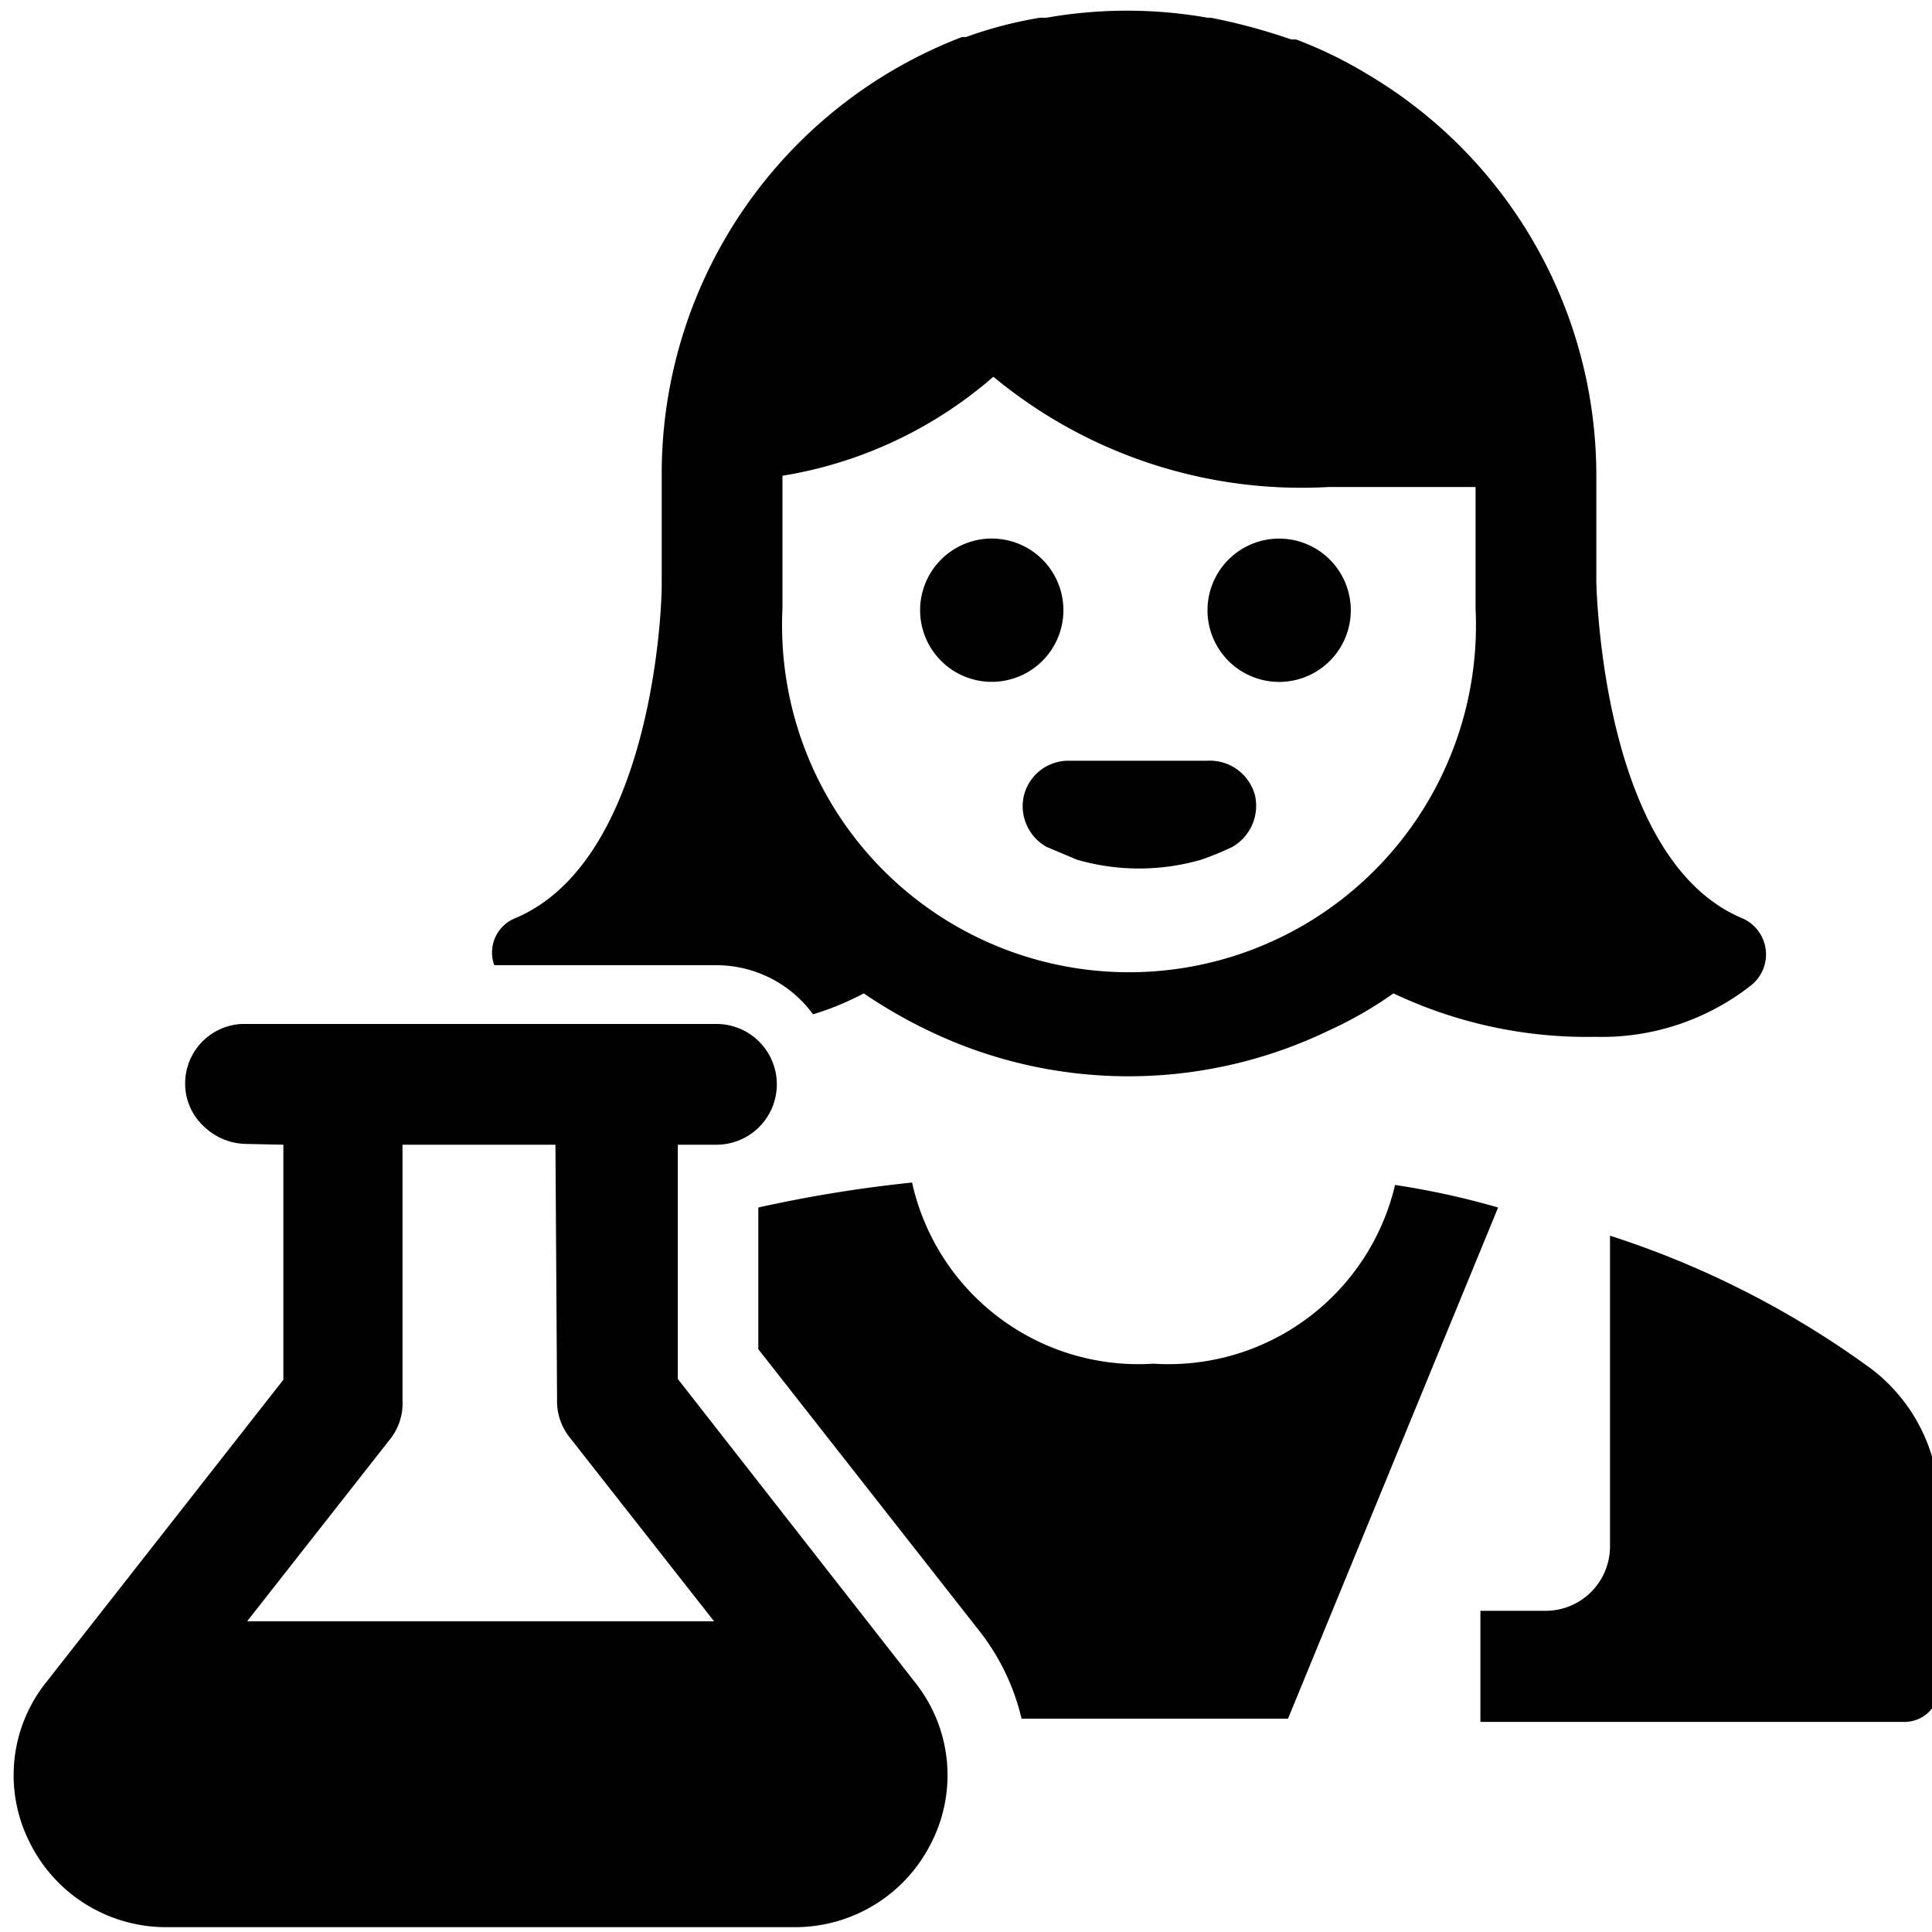 <svg xmlns="http://www.w3.org/2000/svg" viewBox="0 0 24 24"><g><path d="M17.33 14.72a2.89 2.89 0 0 1 -3 2.22 2.88 2.88 0 0 1 -3 -2.25 16.71 16.71 0 0 0 -1.91 0.31v1.76l2.73 3.48a2.8 2.8 0 0 1 0.54 1.11H16L18.61 15a9.98 9.98 0 0 0 -1.28 -0.28Z" fill="#000000" stroke-width="1"></path><path d="M23.24 17A11.45 11.45 0 0 0 20 15.35v3.86a0.8 0.8 0 0 1 -0.81 0.8h-0.8v1.38h5.27a0.43 0.43 0 0 0 0.43 -0.43v-2.25a2.14 2.14 0 0 0 -0.85 -1.71Z" fill="#000000" stroke-width="1"></path><path d="M10.1 12.6a3.48 3.48 0 0 0 0.63 -0.26 6.14 6.14 0 0 0 1.16 0.62 5.73 5.73 0 0 0 4.62 -0.16 4.88 4.88 0 0 0 0.8 -0.46 5.61 5.61 0 0 0 2.51 0.54 3 3 0 0 0 1.92 -0.63 0.49 0.49 0 0 0 -0.09 -0.84c-1.62 -0.67 -1.8 -3.59 -1.82 -4.17V5.88A5.79 5.79 0 0 0 17 0.93a5.36 5.36 0 0 0 -0.9 -0.44l-0.06 0a7.41 7.41 0 0 0 -1 -0.27H15a5.77 5.77 0 0 0 -2 0h-0.08a5.18 5.18 0 0 0 -0.92 0.24h-0.05a5.81 5.81 0 0 0 -3.73 5.42v1.37c0 0.57 -0.2 3.49 -1.83 4.16a0.46 0.46 0 0 0 -0.25 0.58H8.9a1.49 1.49 0 0 1 1.2 0.61Zm-0.38 -6.69a5.28 5.28 0 0 0 2.62 -1.23 6 6 0 0 0 4.16 1.37h1.83v1.51a4.31 4.31 0 1 1 -8.61 0Z" fill="#000000" stroke-width="1"></path><path d="M15.85 8.47a0.89 0.89 0 1 0 -0.85 -0.89 0.89 0.89 0 0 0 0.85 0.89Z" fill="#000000" stroke-width="1"></path><path d="M12.31 8.47a0.89 0.89 0 1 0 -0.88 -0.89 0.89 0.89 0 0 0 0.88 0.89Z" fill="#000000" stroke-width="1"></path><path d="M12.72 9.88a0.58 0.58 0 0 0 0.28 0.64l0.38 0.16a2.78 2.78 0 0 0 1.54 0 3.52 3.52 0 0 0 0.39 -0.16 0.59 0.59 0 0 0 0.28 -0.64 0.58 0.58 0 0 0 -0.59 -0.43h-1.73a0.57 0.57 0 0 0 -0.55 0.43Z" fill="#000000" stroke-width="1"></path><path d="M3.52 14.22v2.92L0.58 20.89a1.85 1.85 0 0 0 -0.21 2 1.89 1.89 0 0 0 1.69 1.05h7.82a1.89 1.89 0 0 0 1.69 -1.05 1.85 1.85 0 0 0 -0.21 -2l-2.94 -3.76v-2.91h0.48a0.75 0.75 0 0 0 0 -1.5H3a0.74 0.74 0 0 0 -0.7 0.74 0.72 0.72 0 0 0 0.23 0.53 0.77 0.77 0 0 0 0.52 0.22Zm3.4 3.17a0.72 0.72 0 0 0 0.16 0.47l1.79 2.28h-5.8l1.79 -2.28a0.72 0.72 0 0 0 0.14 -0.47v-3.17h1.9Z" fill="#000000" stroke-width="1"></path></g></svg>